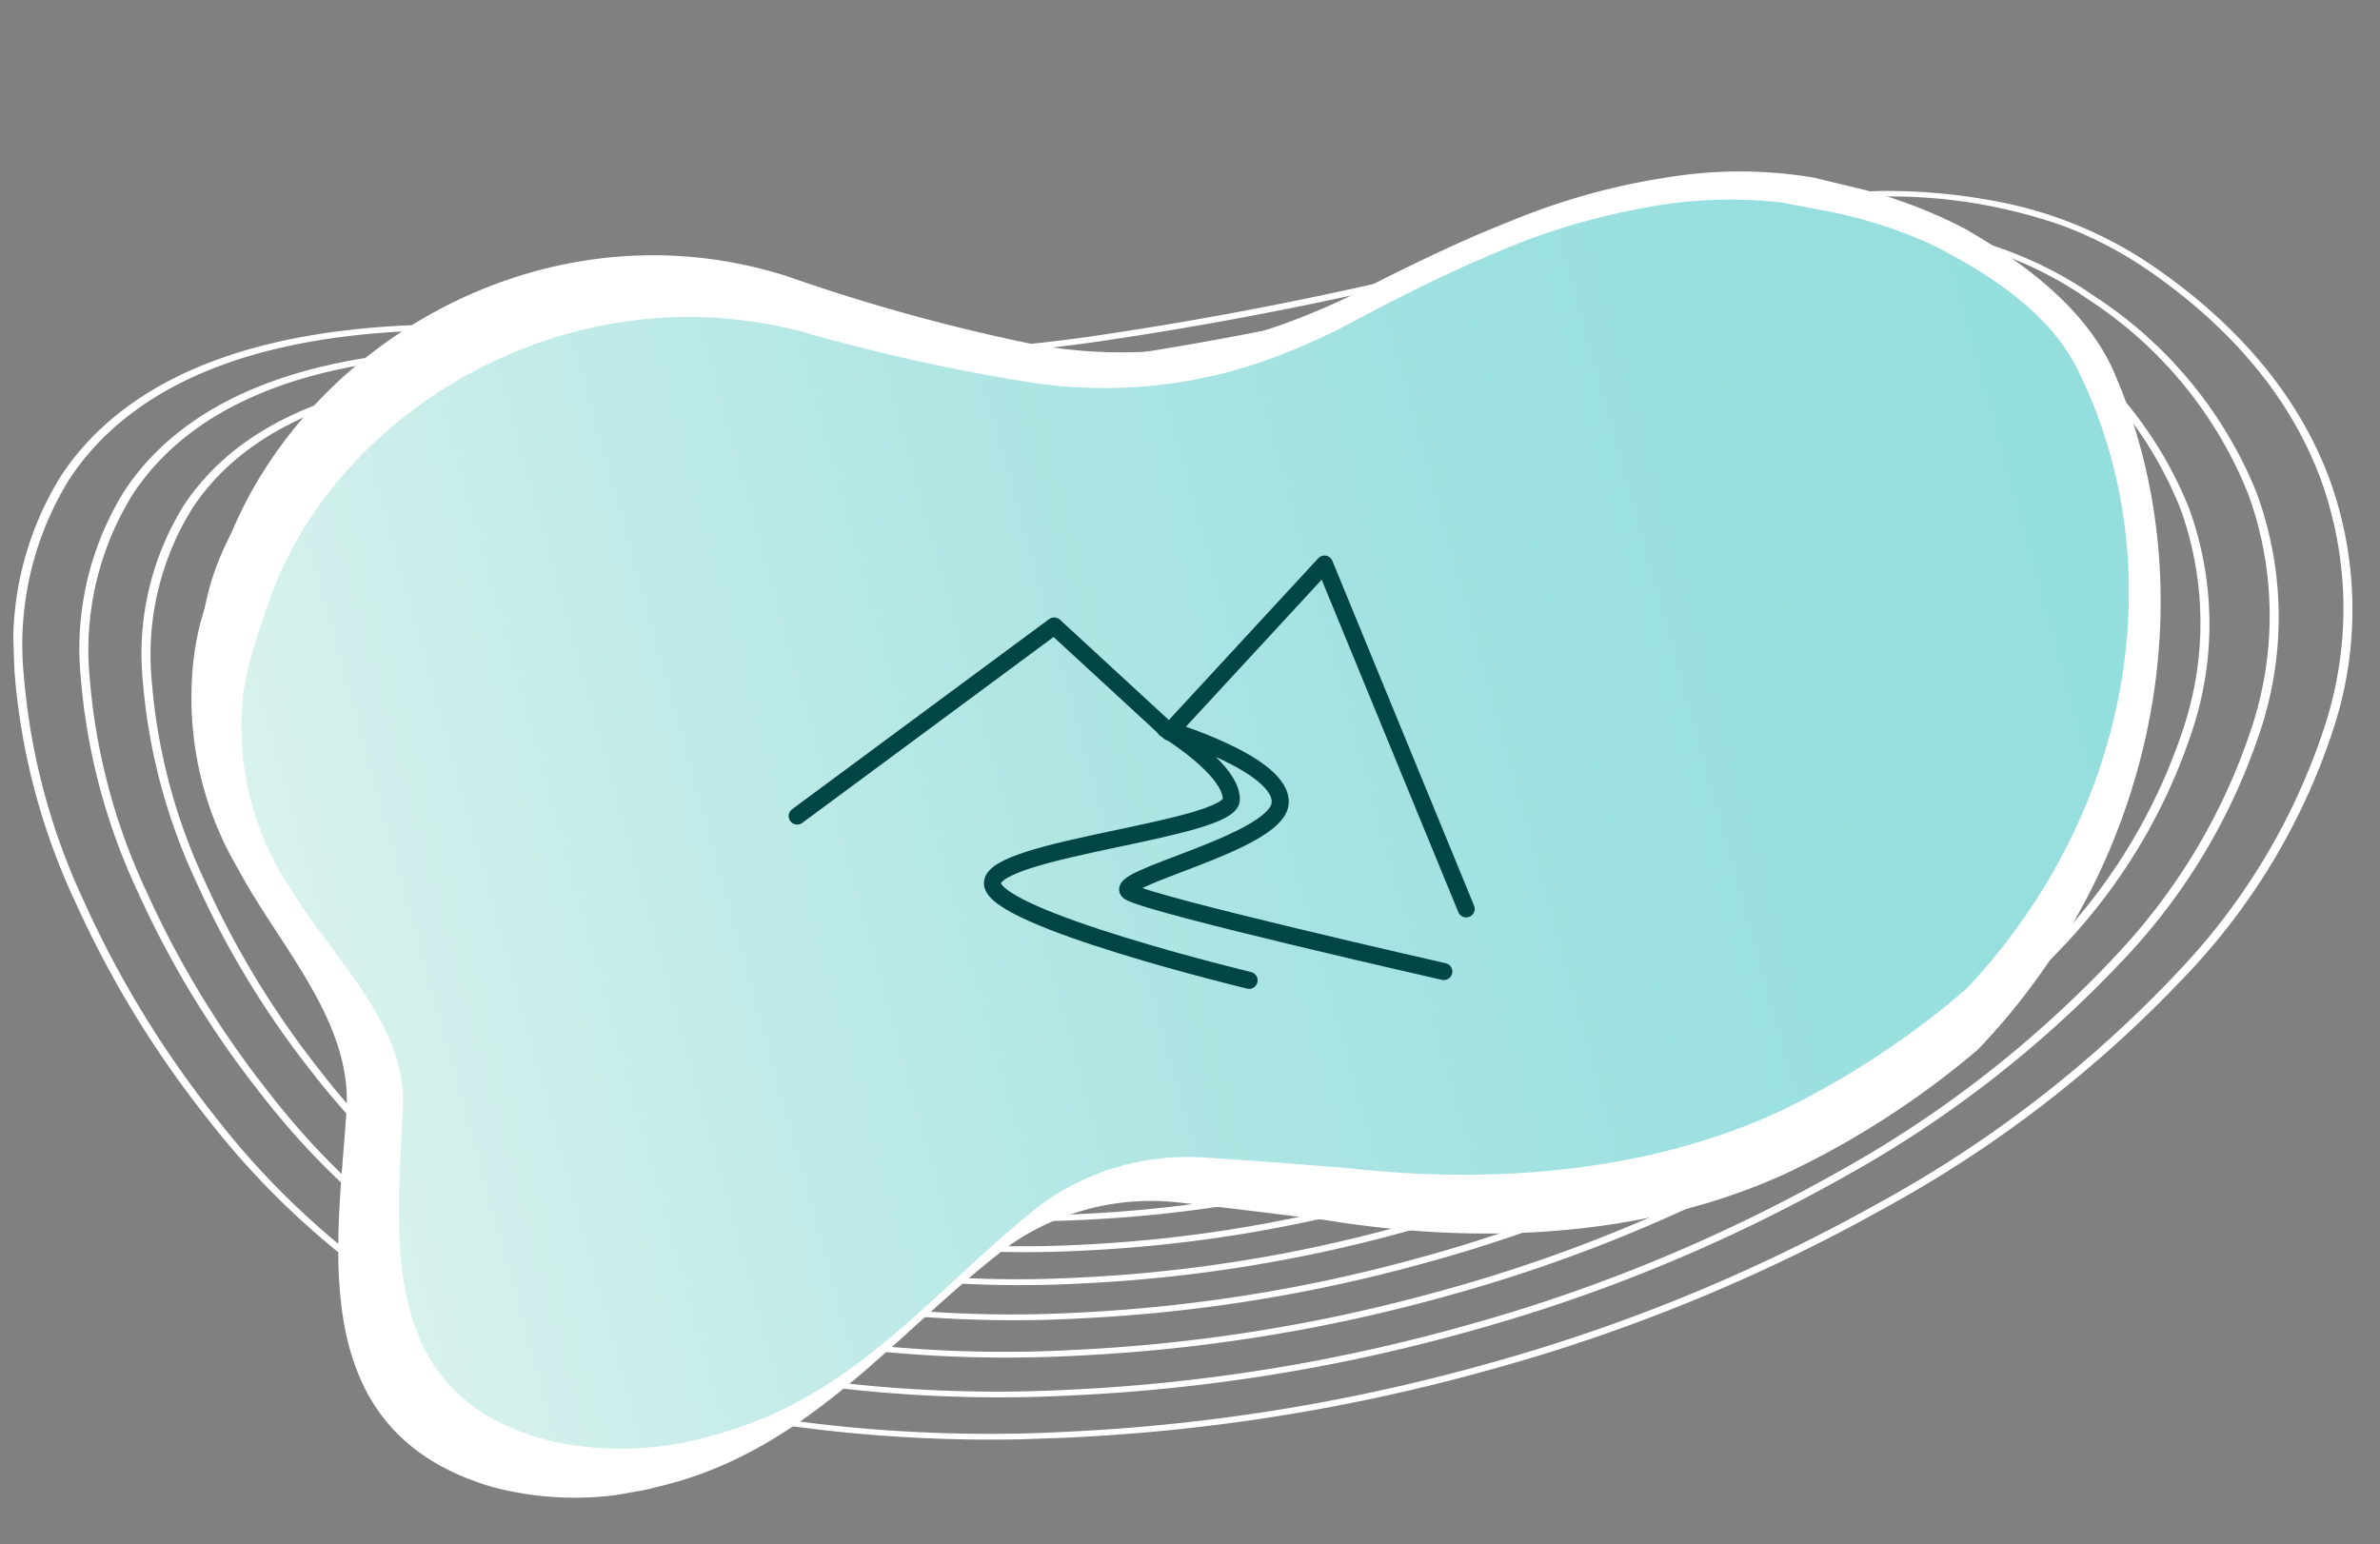 <svg xmlns="http://www.w3.org/2000/svg" xmlns:xlink="http://www.w3.org/1999/xlink" width="139.601" height="90.595" viewBox="0 0 139.601 90.595">
  <rect x="0" y="0" width="139.601" height="90.595" fill="#808080" stroke="none"/>
  <defs>
    <clipPath id="clip-path">
      <path id="Path_178" data-name="Path 178" d="M0,71.425H137.192V0H0Z" transform="translate(0 0)" fill="#fff"/>
    </clipPath>
    <clipPath id="clip-path-2">
      <path id="Path_599" data-name="Path 599" d="M0,71.617H115.555V0H0Z" transform="translate(0 0)" fill="#fff"/>
    </clipPath>
    <clipPath id="clip-path-3">
      <path id="Path_617" data-name="Path 617" d="M2.928,12.953c-.639,1.127-1.169,2.141-1.683,3.254h0a14.529,14.529,0,0,0-.969,3.33h0a17.07,17.07,0,0,0,1.217,9.89h0c1.732,4.415,5.177,8.814,4.281,13.462h0C4.225,50.152.878,59.65,11.1,64.008h0a19.078,19.078,0,0,0,9.175,1.229h0c8.769-.721,14.5-6.42,21.466-10.067h0a14.634,14.634,0,0,1,10.065-.89h0c2.628.633,5.233,1.314,7.835,1.987h0c8.264,2.449,17.5,3.353,25.892,1.042h0a49.906,49.906,0,0,0,11.7-5.088h0c11.586-8.635,16.369-22.746,12.638-34.906h0c-1.094-3.335-3.938-6.126-7.237-8.541h0a28.255,28.255,0,0,0-5.091-2.709h0c-1.014-.395-1.877-.7-2.891-1.1h0A26.7,26.7,0,0,0,86.3,3.842h0a39.756,39.756,0,0,0-9,1.133h0c-3.227.724-6.382,1.714-9.624,2.768h0a41.311,41.311,0,0,1-4.343,1.026h0A28.4,28.4,0,0,1,49.324,7.652h0a111.445,111.445,0,0,1-12.752-5.3h0A26.028,26.028,0,0,0,25.729,0h0C16.02,0,6.941,5.321,2.928,12.953" transform="translate(0 0)" fill="none"/>
    </clipPath>
    <linearGradient id="linear-gradient" x1="0.04" y1="0.149" x2="0.939" y2="0.149" gradientUnits="objectBoundingBox">
      <stop offset="0" stop-color="#95dede"/>
      <stop offset="0.1" stop-color="#96dfde"/>
      <stop offset="0.2" stop-color="#99e0df"/>
      <stop offset="0.3" stop-color="#9de1e0"/>
      <stop offset="0.4" stop-color="#a3e2e1"/>
      <stop offset="0.5" stop-color="#a9e4e3"/>
      <stop offset="0.6" stop-color="#b1e6e4"/>
      <stop offset="0.7" stop-color="#b9e9e6"/>
      <stop offset="0.8" stop-color="#c3ebe8"/>
      <stop offset="0.9" stop-color="#cdeeeb"/>
      <stop offset="1" stop-color="#d8f2ed"/>
    </linearGradient>
    <clipPath id="clip-path-4">
      <path id="Path_612" data-name="Path 612" d="M0,14.434H40.251V-10.994H0Z" transform="translate(0 10.994)" fill="none"/>
    </clipPath>
  </defs>
  <g id="Group_1033" data-name="Group 1033" transform="translate(-736.992 -948.262)">
    <g id="Group_805" data-name="Group 805" transform="translate(876.592 1034.698) rotate(180)">
      <g id="Group_292" data-name="Group 292" transform="translate(0 4.788) rotate(-2)" clip-path="url(#clip-path)">
        <g id="Group_291" data-name="Group 291" transform="translate(0 0)">
          <path id="Path_177" data-name="Path 177" d="M1.287,39.2A22.478,22.478,0,0,0,1.1,53.646c1.588,4.754,4.828,9,9.631,12.619a24.219,24.219,0,0,0,8.435,4.1,34.293,34.293,0,0,0,9.5,1.057c6.647-.1,14.11-1.6,22.012-3.183A220.3,220.3,0,0,1,73.522,64.5a96.158,96.158,0,0,1,25.866.776c9.156,1.586,16.816,1.706,22.768.357,5.359-1.215,9.355-3.619,11.878-7.144a18.621,18.621,0,0,0,3.149-11.559A38.891,38.891,0,0,0,134.1,33.441a60.264,60.264,0,0,0-7.246-12.891,47.691,47.691,0,0,0-9.365-9.76,44.711,44.711,0,0,0-9.815-5.515,61.667,61.667,0,0,0-8.239-2.727A87.107,87.107,0,0,0,76.707.008a110.719,110.719,0,0,0-24.542,3.1A103.653,103.653,0,0,0,28.634,11.8,71.032,71.032,0,0,0,10.661,24.674,38.063,38.063,0,0,0,1.287,39.2m9.836-14.3A70.722,70.722,0,0,1,29.017,12.085,103.215,103.215,0,0,1,52.445,3.433,110.057,110.057,0,0,1,76.844.352,86.291,86.291,0,0,1,99.351,2.865a50.145,50.145,0,0,1,17.775,8.111,47.188,47.188,0,0,1,9.26,9.656,59.923,59.923,0,0,1,7.2,12.816,38.646,38.646,0,0,1,3.068,13.406,18.421,18.421,0,0,1-3.11,11.434c-2.479,3.465-6.4,5.826-11.664,7.019-5.865,1.33-13.429,1.209-22.484-.36a96.914,96.914,0,0,0-26.074-.785,220.671,220.671,0,0,0-22.9,3.743c-7.872,1.581-15.307,3.075-21.891,3.171a30.513,30.513,0,0,1-12.311-2.057,23.322,23.322,0,0,1-5.128-2.94c-4.724-3.56-7.913-7.739-9.477-12.424A22.265,22.265,0,0,1,1.8,39.349a37.845,37.845,0,0,1,9.321-14.442m-5.75,28A24.86,24.86,0,0,0,14.431,64.77a22.79,22.79,0,0,0,7.937,3.856,32.268,32.268,0,0,0,8.938.994c6.25-.091,13.267-1.5,20.694-2.993a207.092,207.092,0,0,1,21.467-3.509,90.369,90.369,0,0,1,24.308.729c8.61,1.492,15.813,1.6,21.411.335,5.04-1.143,8.8-3.4,11.172-6.719A17.51,17.51,0,0,0,133.319,46.6a36.577,36.577,0,0,0-2.9-12.686A56.677,56.677,0,0,0,123.6,21.79a44.852,44.852,0,0,0-8.807-9.178,42.068,42.068,0,0,0-9.231-5.187,57.983,57.983,0,0,0-7.748-2.564A81.9,81.9,0,0,0,76.452,2.472,104.081,104.081,0,0,0,53.378,5.385a97.436,97.436,0,0,0-22.122,8.17,66.771,66.771,0,0,0-16.9,12.107A35.785,35.785,0,0,0,5.546,39.32,21.134,21.134,0,0,0,5.373,52.9m9.448-27.008a66.47,66.47,0,0,1,16.818-12.05A97,97,0,0,1,53.658,5.712a103.432,103.432,0,0,1,22.931-2.9,81.083,81.083,0,0,1,21.15,2.361,47.118,47.118,0,0,1,16.7,7.62,44.357,44.357,0,0,1,8.7,9.074,56.321,56.321,0,0,1,6.77,12.045,36.326,36.326,0,0,1,2.884,12.6,17.312,17.312,0,0,1-2.922,10.744c-2.329,3.255-6.016,5.473-10.958,6.594C113.4,65.1,106.3,64.99,97.788,63.516a91.141,91.141,0,0,0-24.515-.738A207.452,207.452,0,0,0,51.741,66.3c-7.4,1.486-14.387,2.89-20.574,2.98-6.793.1-12-1.392-16.378-4.693a24.444,24.444,0,0,1-8.9-11.672,20.922,20.922,0,0,1,.175-13.443,35.568,35.568,0,0,1,8.76-13.574M9.387,52.2a23.384,23.384,0,0,0,8.519,11.161,21.445,21.445,0,0,0,7.469,3.629,30.352,30.352,0,0,0,8.409.936c5.877-.086,12.473-1.411,19.457-2.813,12.611-2.534,26.9-5.4,43.021-2.613,8.1,1.4,14.87,1.509,20.134.315,4.741-1.075,8.276-3.2,10.508-6.32a16.467,16.467,0,0,0,2.785-10.221,34.39,34.39,0,0,0-2.729-11.927,53.3,53.3,0,0,0-6.405-11.395,42.179,42.179,0,0,0-8.281-8.631,39.556,39.556,0,0,0-8.682-4.878A54.487,54.487,0,0,0,96.3,7.035,77.026,77.026,0,0,0,76.212,4.789,97.864,97.864,0,0,0,54.518,7.527a91.626,91.626,0,0,0-20.8,7.681A62.763,62.763,0,0,0,17.835,26.591,33.643,33.643,0,0,0,9.549,39.432,19.876,19.876,0,0,0,9.387,52.2M18.3,26.823A62.461,62.461,0,0,1,34.1,15.5,91.171,91.171,0,0,1,54.8,7.854,97.222,97.222,0,0,1,76.348,5.133,76.211,76.211,0,0,1,96.223,7.352a53.69,53.69,0,0,1,7.169,2.373,38.822,38.822,0,0,1,8.521,4.787,41.655,41.655,0,0,1,8.176,8.526,52.942,52.942,0,0,1,6.363,11.32,34.136,34.136,0,0,1,2.71,11.841,16.265,16.265,0,0,1-2.746,10.1c-2.188,3.057-5.652,5.142-10.294,6.194-5.177,1.174-11.856,1.067-19.85-.318a85.682,85.682,0,0,0-23.051-.694A195.089,195.089,0,0,0,52.98,64.784c-6.953,1.4-13.522,2.716-19.336,2.8A26.913,26.913,0,0,1,22.786,65.77a20.553,20.553,0,0,1-4.521-2.592A22.964,22.964,0,0,1,9.9,52.212a19.66,19.66,0,0,1,.165-12.632A33.421,33.421,0,0,1,18.3,26.823M13.159,51.546a21.993,21.993,0,0,0,8.012,10.5A20.186,20.186,0,0,0,28.2,65.458a28.572,28.572,0,0,0,7.911.88c5.527-.081,11.728-1.326,18.293-2.645,11.853-2.381,25.287-5.08,40.431-2.456,7.614,1.319,13.984,1.419,18.935.3,4.46-1.011,7.785-3.011,9.884-5.944a15.483,15.483,0,0,0,2.619-9.611,32.323,32.323,0,0,0-2.566-11.214,50.107,50.107,0,0,0-6.022-10.713,39.667,39.667,0,0,0-7.788-8.116,37.222,37.222,0,0,0-8.166-4.588,51.289,51.289,0,0,0-6.853-2.268A72.424,72.424,0,0,0,75.987,6.967a92.009,92.009,0,0,0-20.4,2.574,86.148,86.148,0,0,0-19.553,7.221A59.018,59.018,0,0,0,21.1,27.463a31.626,31.626,0,0,0-7.79,12.074,18.689,18.689,0,0,0-.152,12.009M21.564,27.7A58.7,58.7,0,0,1,36.42,17.051,85.691,85.691,0,0,1,55.87,9.868,91.363,91.363,0,0,1,76.123,7.311,71.594,71.594,0,0,1,94.8,9.4a41.584,41.584,0,0,1,14.74,6.726,39.134,39.134,0,0,1,7.682,8.011,49.738,49.738,0,0,1,5.98,10.639A32.088,32.088,0,0,1,125.748,45.9a15.284,15.284,0,0,1-2.58,9.486c-2.056,2.872-5.309,4.83-9.67,5.819-4.864,1.1-11.139,1-18.65-.3a80.564,80.564,0,0,0-21.674-.653,183.4,183.4,0,0,0-19.028,3.109c-6.536,1.313-12.709,2.553-18.172,2.633a25.275,25.275,0,0,1-10.2-1.7,19.3,19.3,0,0,1-4.245-2.434,21.575,21.575,0,0,1-7.858-10.3,18.473,18.473,0,0,1,.155-11.87A31.412,31.412,0,0,1,21.564,27.7M16.706,50.928A20.686,20.686,0,0,0,24.242,60.8a18.994,18.994,0,0,0,6.615,3.214,26.871,26.871,0,0,0,7.443.828c5.2-.076,11.027-1.247,17.2-2.487,11.14-2.238,23.766-4.774,38-2.309,7.16,1.241,13.151,1.334,17.808.278,4.195-.951,7.323-2.832,9.3-5.591a14.558,14.558,0,0,0,2.463-9.038,30.39,30.39,0,0,0-2.412-10.544A47.1,47.1,0,0,0,114.99,25.08a37.3,37.3,0,0,0-7.323-7.632,35.012,35.012,0,0,0-7.681-4.316A48.331,48.331,0,0,0,93.54,11,68.105,68.105,0,0,0,75.774,9.014,86.489,86.489,0,0,0,56.6,11.434a80.983,80.983,0,0,0-18.383,6.789A55.472,55.472,0,0,0,24.173,28.284a29.74,29.74,0,0,0-7.324,11.352,17.573,17.573,0,0,0-.143,11.293m7.93-22.412a55.179,55.179,0,0,1,13.962-10,80.522,80.522,0,0,1,18.279-6.751,85.849,85.849,0,0,1,19.034-2.4A67.275,67.275,0,0,1,93.46,11.316a39.074,39.074,0,0,1,13.848,6.318,36.786,36.786,0,0,1,7.218,7.528,46.746,46.746,0,0,1,5.62,10,30.16,30.16,0,0,1,2.393,10.458,14.362,14.362,0,0,1-2.424,8.913c-1.931,2.7-4.987,4.537-9.083,5.466-4.569,1.036-10.465.941-17.523-.282a75.77,75.77,0,0,0-20.38-.614A172.319,172.319,0,0,0,55.24,62.026C49.1,63.26,43.3,64.425,38.162,64.5a23.735,23.735,0,0,1-9.576-1.6A18.131,18.131,0,0,1,24.6,60.615a20.272,20.272,0,0,1-7.382-9.678,17.359,17.359,0,0,1,.145-11.154,29.524,29.524,0,0,1,7.271-11.267m-4.6,21.832a19.457,19.457,0,0,0,7.088,9.287,17.877,17.877,0,0,0,6.226,3.025,25.3,25.3,0,0,0,7,.779c4.887-.071,10.368-1.172,16.171-2.338C67,59,78.864,56.614,92.237,58.931c6.733,1.166,12.368,1.255,16.748.261,3.946-.895,6.889-2.664,8.746-5.259a13.693,13.693,0,0,0,2.317-8.5,28.589,28.589,0,0,0-2.268-9.914,44.3,44.3,0,0,0-5.323-9.471,35.07,35.07,0,0,0-6.887-7.177,32.916,32.916,0,0,0-7.225-4.06,45.394,45.394,0,0,0-6.062-2.006,64.054,64.054,0,0,0-16.707-1.868,81.331,81.331,0,0,0-18.031,2.276A76.145,76.145,0,0,0,40.261,19.6a52.174,52.174,0,0,0-13.2,9.459,27.963,27.963,0,0,0-6.886,10.673,16.527,16.527,0,0,0-.134,10.619m7.483-21.06a51.872,51.872,0,0,1,13.122-9.4,75.672,75.672,0,0,1,17.18-6.345,80.668,80.668,0,0,1,17.888-2.259A63.223,63.223,0,0,1,92.2,13.122a36.7,36.7,0,0,1,13.008,5.936,34.564,34.564,0,0,1,6.782,7.073,43.937,43.937,0,0,1,5.281,9.4,28.328,28.328,0,0,1,2.249,9.828,13.492,13.492,0,0,1-2.277,8.375c-1.814,2.535-4.684,4.262-8.532,5.134-4.293.973-9.832.884-16.463-.265a71.218,71.218,0,0,0-19.163-.577,162.06,162.06,0,0,0-16.817,2.748c-5.773,1.16-11.226,2.255-16.05,2.325-5.283.077-9.328-1.082-12.732-3.647a19.038,19.038,0,0,1-6.935-9.092,16.312,16.312,0,0,1,.137-10.481,27.747,27.747,0,0,1,6.833-10.588M23.173,49.8a18.3,18.3,0,0,0,6.668,8.736c3.342,2.518,7.3,3.656,12.451,3.581,4.6-.067,9.748-1.1,15.2-2.2,9.84-1.976,20.992-4.217,33.558-2.04,6.332,1.1,11.632,1.18,15.751.245,3.712-.842,6.48-2.506,8.228-4.948a12.878,12.878,0,0,0,2.179-7.994,26.874,26.874,0,0,0-2.132-9.322,41.644,41.644,0,0,0-5.005-8.9,32.985,32.985,0,0,0-6.477-6.75,30.974,30.974,0,0,0-6.8-3.819A42.6,42.6,0,0,0,91.1,14.5a60.222,60.222,0,0,0-15.71-1.757,76.468,76.468,0,0,0-16.953,2.14,71.581,71.581,0,0,0-16.25,6A49.038,49.038,0,0,0,29.774,29.78,26.29,26.29,0,0,0,23.3,39.815a15.541,15.541,0,0,0-.126,9.986m7.064-19.789a48.737,48.737,0,0,1,12.332-8.836,71.142,71.142,0,0,1,16.146-5.963,75.826,75.826,0,0,1,16.81-2.123A59.407,59.407,0,0,1,91.018,14.82a34.477,34.477,0,0,1,12.22,5.575,32.481,32.481,0,0,1,6.372,6.646,41.279,41.279,0,0,1,4.963,8.83,26.62,26.62,0,0,1,2.114,9.235,12.677,12.677,0,0,1-2.14,7.869c-1.7,2.381-4.4,4-8.014,4.822-4.033.914-9.236.831-15.466-.249-12.711-2.2-23.931.051-33.83,2.04-5.426,1.09-10.551,2.12-15.083,2.185a20.928,20.928,0,0,1-8.442-1.41A15.952,15.952,0,0,1,30.2,58.351a17.886,17.886,0,0,1-6.514-8.54,15.329,15.329,0,0,1,.129-9.848,26.074,26.074,0,0,1,6.422-9.95M26.118,49.289a17.215,17.215,0,0,0,6.272,8.218c3.145,2.37,6.869,3.441,11.719,3.371,4.322-.063,9.166-1.036,14.3-2.066,9.248-1.858,19.729-3.963,31.537-1.918,5.955,1.032,10.94,1.11,14.815.231a12.5,12.5,0,0,0,7.74-4.655,12.11,12.11,0,0,0,2.049-7.518,25.269,25.269,0,0,0-2.005-8.765c-2.364-5.843-6.5-11.484-10.8-14.721a29.132,29.132,0,0,0-6.393-3.592A40.171,40.171,0,0,0,89.986,16.1a56.63,56.63,0,0,0-14.774-1.652,71.89,71.89,0,0,0-15.94,2.012A67.3,67.3,0,0,0,43.994,22.1a46.119,46.119,0,0,0-11.669,8.361A24.715,24.715,0,0,0,26.237,39.9a14.614,14.614,0,0,0-.119,9.391m6.669-18.595a45.8,45.8,0,0,1,11.59-8.3,66.826,66.826,0,0,1,15.174-5.6,71.248,71.248,0,0,1,15.8-1.995,55.816,55.816,0,0,1,14.557,1.625,32.381,32.381,0,0,1,11.478,5.237A30.5,30.5,0,0,1,107.37,27.9a38.8,38.8,0,0,1,4.664,8.3,25.015,25.015,0,0,1,1.986,8.679,11.91,11.91,0,0,1-2.01,7.392,12.149,12.149,0,0,1-7.526,4.529c-3.788.859-8.677.78-14.53-.234-11.953-2.071-22.5.048-31.808,1.918-5.1,1.024-9.916,1.992-14.175,2.054a19.647,19.647,0,0,1-7.926-1.324,14.973,14.973,0,0,1-3.3-1.889A16.8,16.8,0,0,1,26.631,49.3a14.4,14.4,0,0,1,.121-9.253,24.5,24.5,0,0,1,6.035-9.351m-3.9,18.113a16.2,16.2,0,0,0,5.9,7.73c2.961,2.231,6.466,3.239,11.031,3.173a77.636,77.636,0,0,0,13.441-1.943c8.691-1.746,18.542-3.725,29.637-1.8,5.6.971,10.289,1.043,13.934.217a11.756,11.756,0,0,0,7.282-4.379,11.389,11.389,0,0,0,1.927-7.071,23.749,23.749,0,0,0-1.885-8.242A34.211,34.211,0,0,0,100,22.647a27.407,27.407,0,0,0-6.015-3.38,37.754,37.754,0,0,0-5.045-1.67,53.235,53.235,0,0,0-13.894-1.553,67.6,67.6,0,0,0-14.988,1.892,63.278,63.278,0,0,0-14.364,5.3A43.353,43.353,0,0,0,34.723,31.1,23.242,23.242,0,0,0,29,39.974a13.745,13.745,0,0,0-.112,8.832m6.3-17.472a43.042,43.042,0,0,1,10.892-7.8,62.806,62.806,0,0,1,14.26-5.267,66.962,66.962,0,0,1,14.845-1.875A52.436,52.436,0,0,1,88.86,17.915a30.417,30.417,0,0,1,10.781,4.919,28.671,28.671,0,0,1,5.624,5.866,36.468,36.468,0,0,1,4.383,7.8,23.513,23.513,0,0,1,1.867,8.156,11.189,11.189,0,0,1-1.888,6.945,11.411,11.411,0,0,1-7.068,4.254c-3.558.807-8.15.733-13.65-.22-11.24-1.947-21.157.045-29.907,1.8a77.2,77.2,0,0,1-13.321,1.93c-4.371.064-7.718-.894-10.533-3.015A15.78,15.78,0,0,1,29.4,48.815a13.53,13.53,0,0,1,.114-8.694,23.025,23.025,0,0,1,5.671-8.787m-3.7,17.019a15.235,15.235,0,0,0,5.551,7.272c2.788,2.1,6.088,3.05,10.384,2.988a72.977,72.977,0,0,0,12.638-1.827c8.168-1.641,17.425-3.5,27.85-1.694,5.268.912,9.678.981,13.107.2a11.061,11.061,0,0,0,6.852-4.12,10.712,10.712,0,0,0,1.813-6.65,22.346,22.346,0,0,0-1.773-7.75,32.175,32.175,0,0,0-9.55-13.017,25.79,25.79,0,0,0-5.659-3.18,35.5,35.5,0,0,0-4.745-1.57,50.094,50.094,0,0,0-13.067-1.461A63.57,63.57,0,0,0,60.8,19.326a59.5,59.5,0,0,0-13.505,4.988A40.767,40.767,0,0,0,36.977,31.7a21.855,21.855,0,0,0-5.382,8.343,12.926,12.926,0,0,0-.1,8.306m5.949-16.416A40.457,40.457,0,0,1,47.676,24.6a59.025,59.025,0,0,1,13.4-4.949,62.908,62.908,0,0,1,13.95-1.762,49.263,49.263,0,0,1,12.85,1.434A28.563,28.563,0,0,1,98,23.945a26.94,26.94,0,0,1,5.283,5.511,34.251,34.251,0,0,1,4.119,7.328,22.085,22.085,0,0,1,1.754,7.663,10.51,10.51,0,0,1-1.774,6.525,10.717,10.717,0,0,1-6.638,3.995c-3.342.758-7.656.688-12.822-.207-10.57-1.831-19.895.042-28.121,1.694a72.54,72.54,0,0,1-12.518,1.814c-4.1.06-7.245-.839-9.886-2.83A14.823,14.823,0,0,1,32,48.362a12.714,12.714,0,0,1,.107-8.168,21.638,21.638,0,0,1,5.33-8.257m-3.5,15.99a14.333,14.333,0,0,0,5.223,6.842,15.07,15.07,0,0,0,9.776,2.813,68.558,68.558,0,0,0,11.884-1.717c7.676-1.542,16.376-3.29,26.171-1.593,4.955.858,9.1.923,12.329.191a10.407,10.407,0,0,0,6.447-3.877,10.075,10.075,0,0,0,1.705-6.254,21,21,0,0,0-1.667-7.288A30.255,30.255,0,0,0,96.823,24.8,24.264,24.264,0,0,0,91.5,21.811a33.456,33.456,0,0,0-4.464-1.478,47.114,47.114,0,0,0-12.29-1.374,59.786,59.786,0,0,0-13.252,1.672,55.948,55.948,0,0,0-12.7,4.689,38.326,38.326,0,0,0-9.7,6.95,20.552,20.552,0,0,0-5.061,7.844,12.155,12.155,0,0,0-.1,7.812M39.558,32.5a38.015,38.015,0,0,1,9.62-6.893,55.476,55.476,0,0,1,12.594-4.651A59.125,59.125,0,0,1,74.881,19.3,46.283,46.283,0,0,1,86.954,20.65a26.835,26.835,0,0,1,9.51,4.339,25.3,25.3,0,0,1,4.963,5.177,32.194,32.194,0,0,1,3.87,6.886,20.773,20.773,0,0,1,1.648,7.2,9.877,9.877,0,0,1-1.666,6.13,10.064,10.064,0,0,1-6.233,3.751A31.639,31.639,0,0,1,87,53.94c-9.94-1.722-18.707.039-26.442,1.593a68.19,68.19,0,0,1-11.763,1.7,14.306,14.306,0,0,1-9.278-2.656,13.916,13.916,0,0,1-5.069-6.646,11.943,11.943,0,0,1,.1-7.673A20.336,20.336,0,0,1,39.558,32.5" transform="translate(0 0)" fill="#fff"/>
        </g>
      </g>
    </g>
    <g id="Group_817" data-name="Group 817" transform="matrix(0.985, -0.174, 0.174, 0.985, 744.212, 968.328)" clip-path="url(#clip-path-2)">
      <g id="Group_816" data-name="Group 816" transform="translate(0 0)">
        <path id="Path_598" data-name="Path 598" d="M99.876,59.794c12.451-9.111,18.068-24.469,14.735-37.961-.988-3.7-3.822-6.866-7.146-9.63a28.576,28.576,0,0,0-5.176-3.147c-1.038-.468-1.922-.836-2.96-1.3A26.313,26.313,0,0,0,90.684,6.24a39.435,39.435,0,0,0-9.419.948c-3.392.689-6.721,1.674-10.142,2.726a41.32,41.32,0,0,1-4.567.985A28.007,28.007,0,0,1,52.025,9.206,111.474,111.474,0,0,1,38.992,2.959C25.613-4.055,9.694,2.178,3.492,13.5c-.716,1.218-1.314,2.315-1.9,3.522a16.815,16.815,0,0,0-1.159,3.63,19.691,19.691,0,0,0,.819,10.914C2.855,36.48,6.242,41.43,5.1,46.511c-1.941,7.934-5.855,18.267,4.592,23.4a18.826,18.826,0,0,0,9.494,1.654c9.16-.5,15.388-6.58,22.8-10.36A14.528,14.528,0,0,1,52.5,60.557c2.707.782,5.387,1.617,8.066,2.444,8.491,2.966,18.069,4.265,26.9,2a51.129,51.129,0,0,0,12.406-5.208" transform="translate(0 0)" fill="#fff"/>
      </g>
    </g>
    <g id="Group_835" data-name="Group 835" transform="matrix(0.985, -0.174, 0.174, 0.985, 747.483, 971.735)" clip-path="url(#clip-path-3)">
      <g id="Group_834" data-name="Group 834" transform="matrix(-0.994, 0.109, -0.109, -0.994, 120.675, 66.845)">
        <path id="Path_616" data-name="Path 616" d="M114.869,83.772,0,71.192,7.8,0,122.665,12.58Z" transform="translate(0 0)" fill="url(#linear-gradient)"/>
      </g>
    </g>
    <g id="Group_850" data-name="Group 850" transform="translate(783.247 980.846)">
      <g id="Group_779" data-name="Group 779" transform="translate(0 0)" clip-path="url(#clip-path-4)">
        <g id="Group_777" data-name="Group 777" transform="translate(0.505 0.505)">
          <path id="Path_610" data-name="Path 610" d="M0,8.391,15.073-2.76l6.756,6.224,9.1-9.855L39.24,13.835" transform="translate(0 6.391)" fill="none" stroke="#004647" stroke-linecap="round" stroke-linejoin="round" stroke-width="1"/>
        </g>
        <g id="Group_778" data-name="Group 778" transform="translate(11.955 10.167)">
          <path id="Path_611" data-name="Path 611" d="M8.547,8.376S-6.51,4.752-6.51,2.68,7.508-.427,7.508-2.238,3.616-6.38,3.616-6.38s7.008,2.07,6.749,4.4S.239,2.423,1.539,3.2s18.429,4.66,18.429,4.66" transform="translate(6.51 6.38)" fill="none" stroke="#004647" stroke-linecap="round" stroke-linejoin="round" stroke-width="1"/>
        </g>
      </g>
    </g>
  </g>
</svg>
